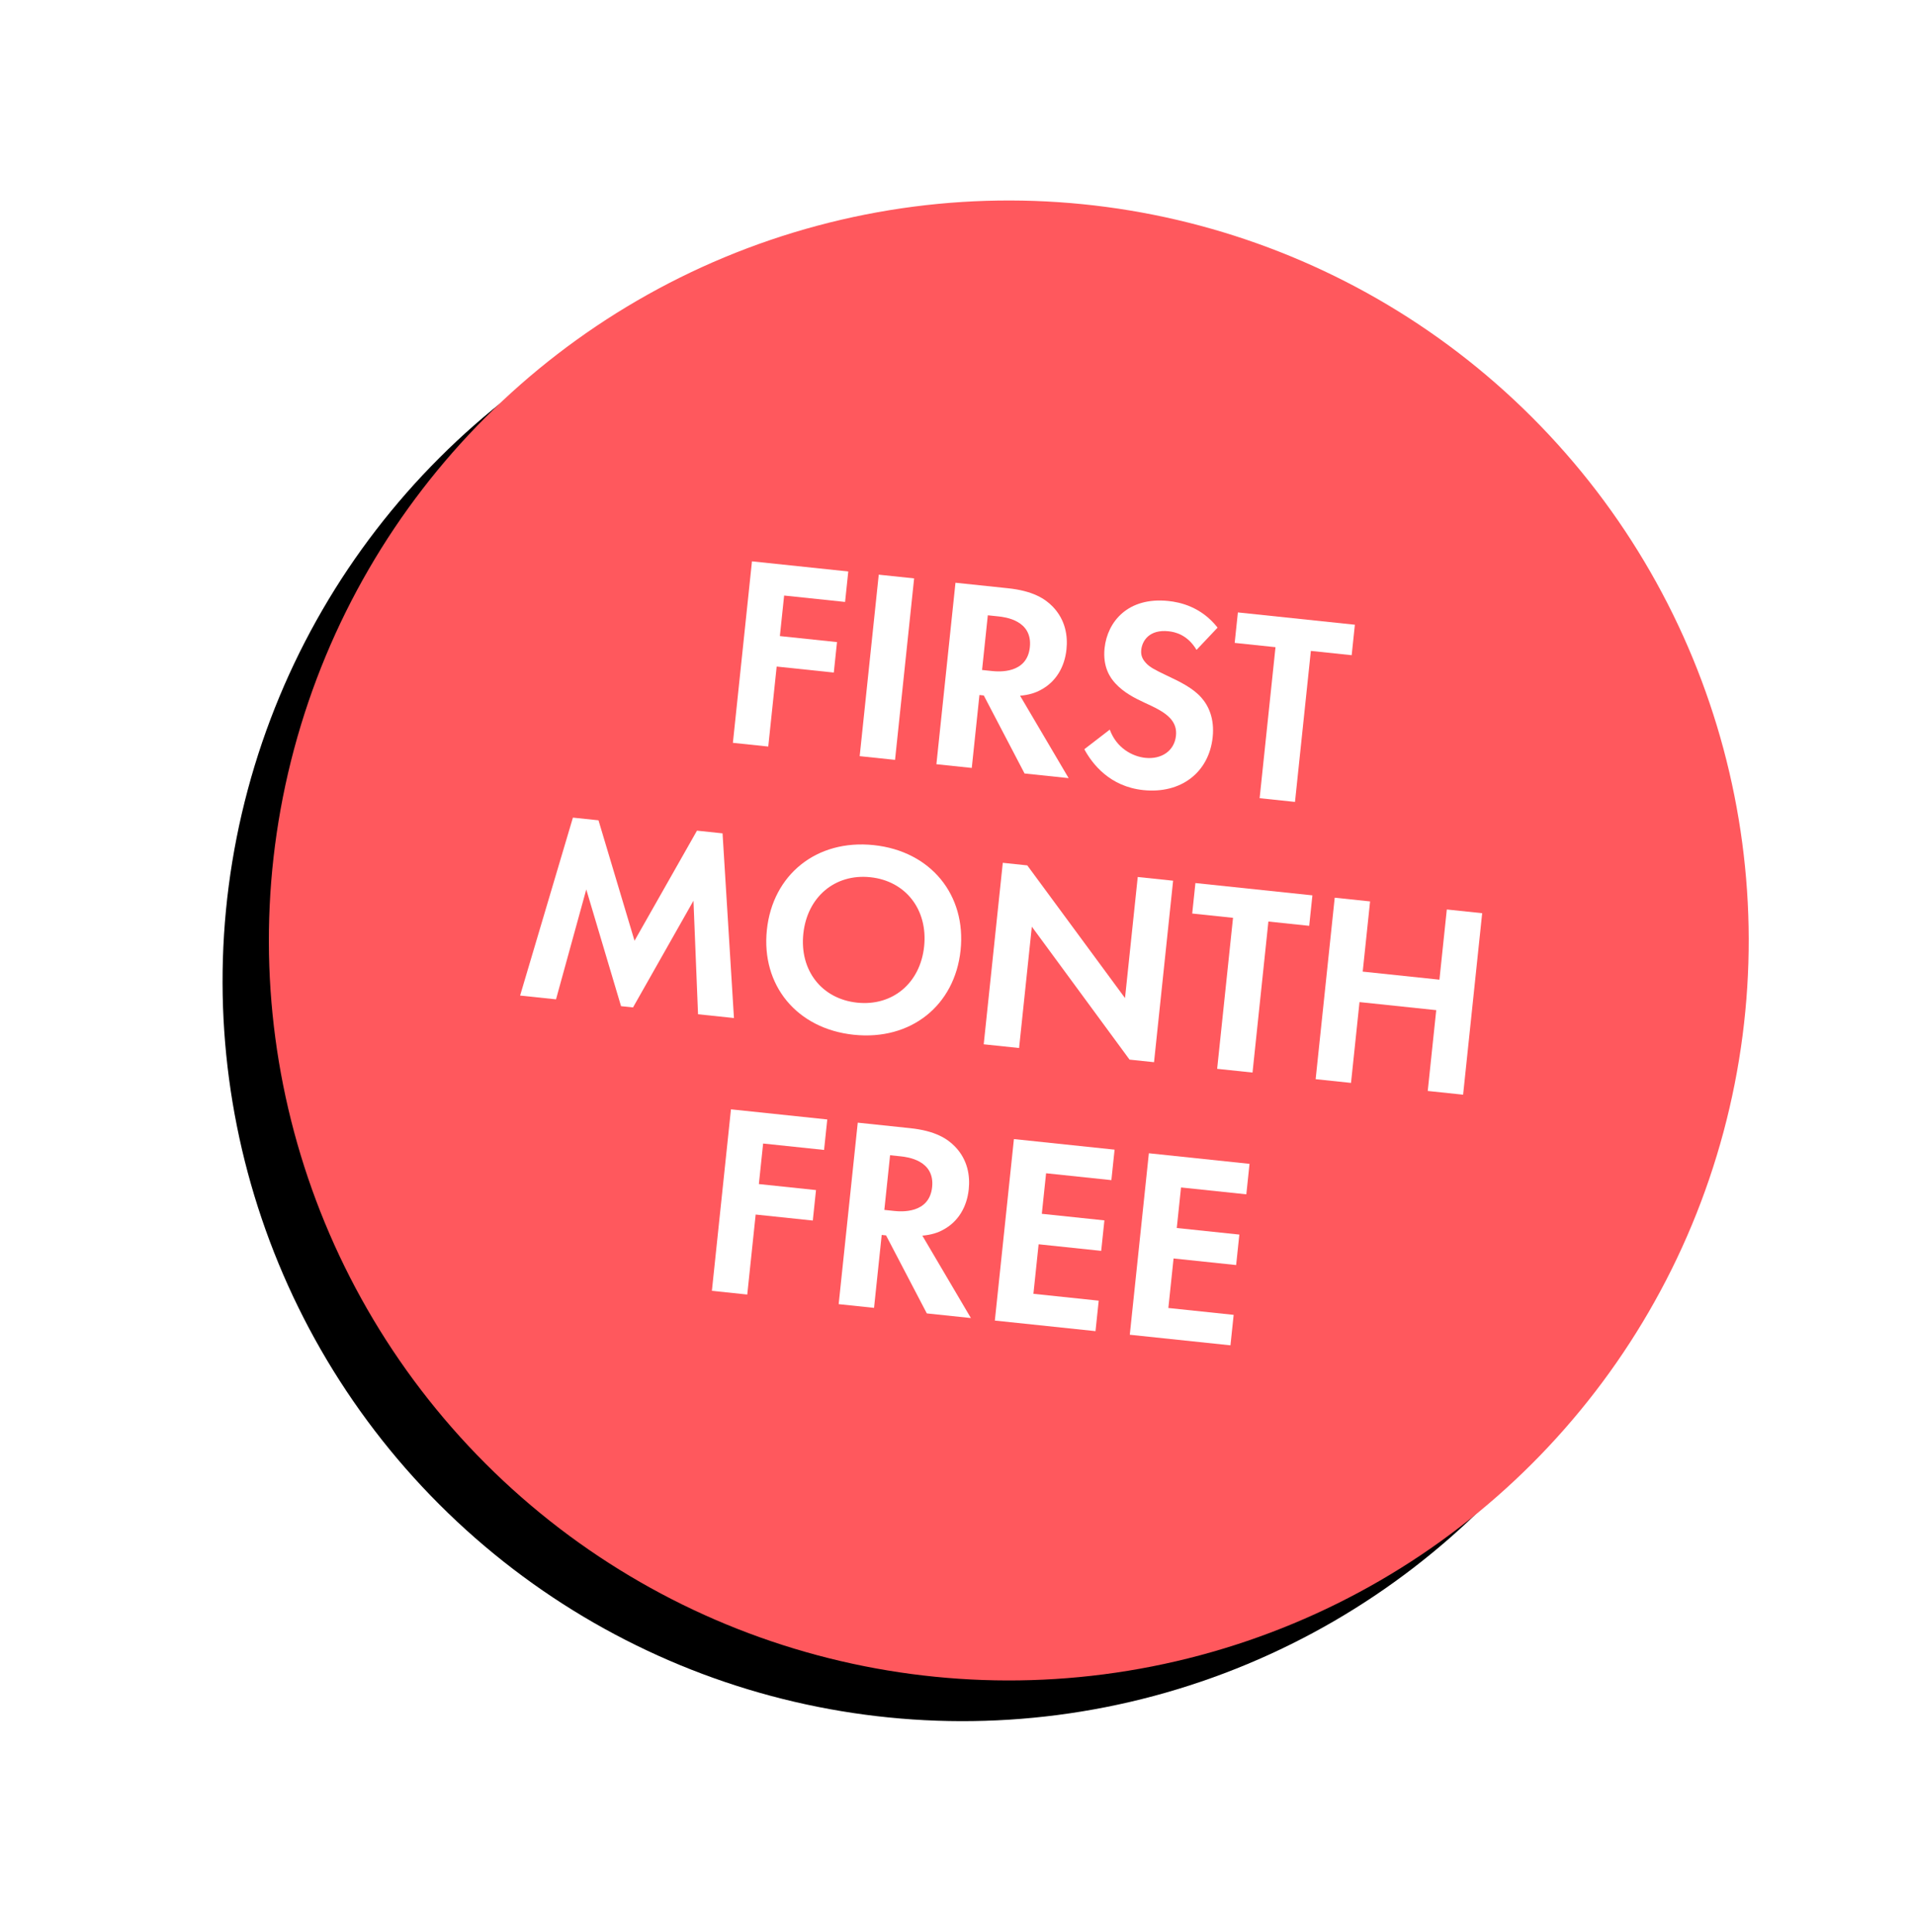 <?xml version="1.0" encoding="UTF-8"?>
<svg width="112px" height="113px" viewBox="0 0 112 113" version="1.1" xmlns="http://www.w3.org/2000/svg" xmlns:xlink="http://www.w3.org/1999/xlink">
    <title>Group 14</title>
    <defs>
        <circle id="path-1" cx="53" cy="53" r="43.274"></circle>
        <filter x="-7.5%" y="-2.9%" width="110.4%" height="111.6%" filterUnits="objectBoundingBox" id="filter-2">
            <feOffset dx="-2" dy="3" in="SourceAlpha" result="shadowOffsetOuter1"></feOffset>
            <feGaussianBlur stdDeviation="1" in="shadowOffsetOuter1" result="shadowBlurOuter1"></feGaussianBlur>
            <feColorMatrix values="0 0 0 0 0   0 0 0 0 0   0 0 0 0 0  0 0 0 0.266 0" type="matrix" in="shadowBlurOuter1"></feColorMatrix>
        </filter>
    </defs>
    <g id="PLP-Flea-Tick-Worm" stroke="none" stroke-width="1" fill="none" fill-rule="evenodd">
        <g id="Group-14" transform="translate(6, 2)">
            <g id="Oval-Copy" transform="translate(53, 53) rotate(15) translate(-53, -53) ">
                <use fill="black" fill-opacity="1" filter="url(#filter-2)" xlink:href="#path-1"></use>
                <use fill="#FF585D" fill-rule="evenodd" xlink:href="#path-1"></use>
            </g>
            <g id="FIRST-MONTH-FREE-Copy" transform="translate(52.565, 53.694) rotate(6) translate(-52.565, -53.694) translate(24.837, 32.238)" fill="#FFFFFF" fill-rule="nonzero">
                <polygon id="Path" points="16.496 0.24 10.832 0.24 10.832 10.912 12.912 10.912 12.912 6.208 16.272 6.208 16.272 4.416 12.912 4.416 12.912 2.032 16.496 2.032"></polygon>
                <polygon id="Path" points="18.288 0.24 18.288 10.912 20.368 10.912 20.368 0.24"></polygon>
                <path d="M22.8,0.24 L22.8,10.912 L24.88,10.912 L24.88,6.624 L25.136,6.624 L27.984,10.912 L30.576,10.912 L27.248,6.416 C27.76,6.32 28.144,6.144 28.416,5.952 C29.248,5.392 29.664,4.48 29.664,3.44 C29.664,2.64 29.424,1.728 28.608,1.04 C28.112,0.624 27.36,0.24 25.888,0.24 L22.8,0.24 Z M24.88,1.936 L25.504,1.936 C25.888,1.936 27.52,1.952 27.52,3.536 C27.52,5.104 25.872,5.152 25.472,5.152 L24.88,5.152 L24.88,1.936 Z" id="Shape"></path>
                <path d="M38.32,1.248 C37.232,0.128 35.968,0 35.296,0 C32.928,0 31.872,1.568 31.872,3.136 C31.872,4.224 32.368,4.816 32.72,5.12 C33.264,5.6 33.936,5.856 34.496,6.048 C35.104,6.256 35.744,6.464 36.144,6.832 C36.432,7.104 36.56,7.408 36.56,7.792 C36.56,8.688 35.856,9.264 34.912,9.264 C34.16,9.264 33.184,8.88 32.672,7.84 L31.312,9.136 C31.872,9.952 33.024,11.152 34.992,11.152 C37.2,11.152 38.704,9.728 38.704,7.648 C38.704,6.56 38.272,5.84 37.792,5.408 C37.248,4.912 36.464,4.624 35.632,4.336 C34.96,4.096 34.608,3.968 34.352,3.728 C34.096,3.504 34.016,3.264 34.016,3.008 C34.016,2.464 34.368,1.76 35.488,1.76 C35.872,1.76 36.608,1.84 37.232,2.672 L38.32,1.248 Z" id="Path"></path>
                <polygon id="Path" points="46.288 2.032 46.288 0.24 39.408 0.24 39.408 2.032 41.808 2.032 41.808 10.912 43.888 10.912 43.888 2.032"></polygon>
                <polygon id="Path" points="-4.54747351e-13 26.912 2.112 26.912 3.2 20.336 5.936 26.912 6.64 26.912 9.504 20.336 10.464 26.912 12.576 26.912 10.784 16.24 9.28 16.24 6.32 23.024 3.488 16.24 1.984 16.24"></polygon>
                <path d="M19.648,16 C16.288,16 13.952,18.336 13.952,21.584 C13.952,24.832 16.288,27.152 19.648,27.152 C23.008,27.152 25.344,24.832 25.344,21.584 C25.344,18.336 23.008,16 19.648,16 Z M19.648,25.264 C17.568,25.264 16.096,23.744 16.096,21.584 C16.096,19.424 17.568,17.888 19.648,17.888 C21.728,17.888 23.2,19.424 23.2,21.584 C23.2,23.744 21.728,25.264 19.648,25.264 Z" id="Shape"></path>
                <polygon id="Path" points="29.344 26.912 29.344 19.776 35.84 26.912 37.28 26.912 37.28 16.24 35.2 16.24 35.2 23.36 28.704 16.24 27.264 16.24 27.264 26.912"></polygon>
                <polygon id="Path" points="45.472 18.032 45.472 16.24 38.592 16.24 38.592 18.032 40.992 18.032 40.992 26.912 43.072 26.912 43.072 18.032"></polygon>
                <polygon id="Path" points="48.864 16.24 46.784 16.24 46.784 26.912 48.864 26.912 48.864 22.16 53.376 22.16 53.376 26.912 55.456 26.912 55.456 16.24 53.376 16.24 53.376 20.368 48.864 20.368"></polygon>
                <polygon id="Path" points="18.624 32.24 12.96 32.24 12.96 42.912 15.04 42.912 15.04 38.208 18.4 38.208 18.4 36.416 15.04 36.416 15.04 34.032 18.624 34.032"></polygon>
                <path d="M20.416,32.24 L20.416,42.912 L22.496,42.912 L22.496,38.624 L22.752,38.624 L25.6,42.912 L28.192,42.912 L24.864,38.416 C25.376,38.32 25.76,38.144 26.032,37.952 C26.864,37.392 27.28,36.48 27.28,35.44 C27.28,34.64 27.04,33.728 26.224,33.04 C25.728,32.624 24.976,32.24 23.504,32.24 L20.416,32.24 Z M22.496,33.936 L23.12,33.936 C23.504,33.936 25.136,33.952 25.136,35.536 C25.136,37.104 23.488,37.152 23.088,37.152 L22.496,37.152 L22.496,33.936 Z" id="Shape"></path>
                <polygon id="Path" points="35.52 32.24 29.6 32.24 29.6 42.912 35.52 42.912 35.52 41.12 31.68 41.12 31.68 38.208 35.36 38.208 35.36 36.416 31.68 36.416 31.68 34.032 35.52 34.032"></polygon>
                <polygon id="Path" points="43.456 32.24 37.536 32.24 37.536 42.912 43.456 42.912 43.456 41.12 39.616 41.12 39.616 38.208 43.296 38.208 43.296 36.416 39.616 36.416 39.616 34.032 43.456 34.032"></polygon>
            </g>
        </g>
    </g>
</svg>